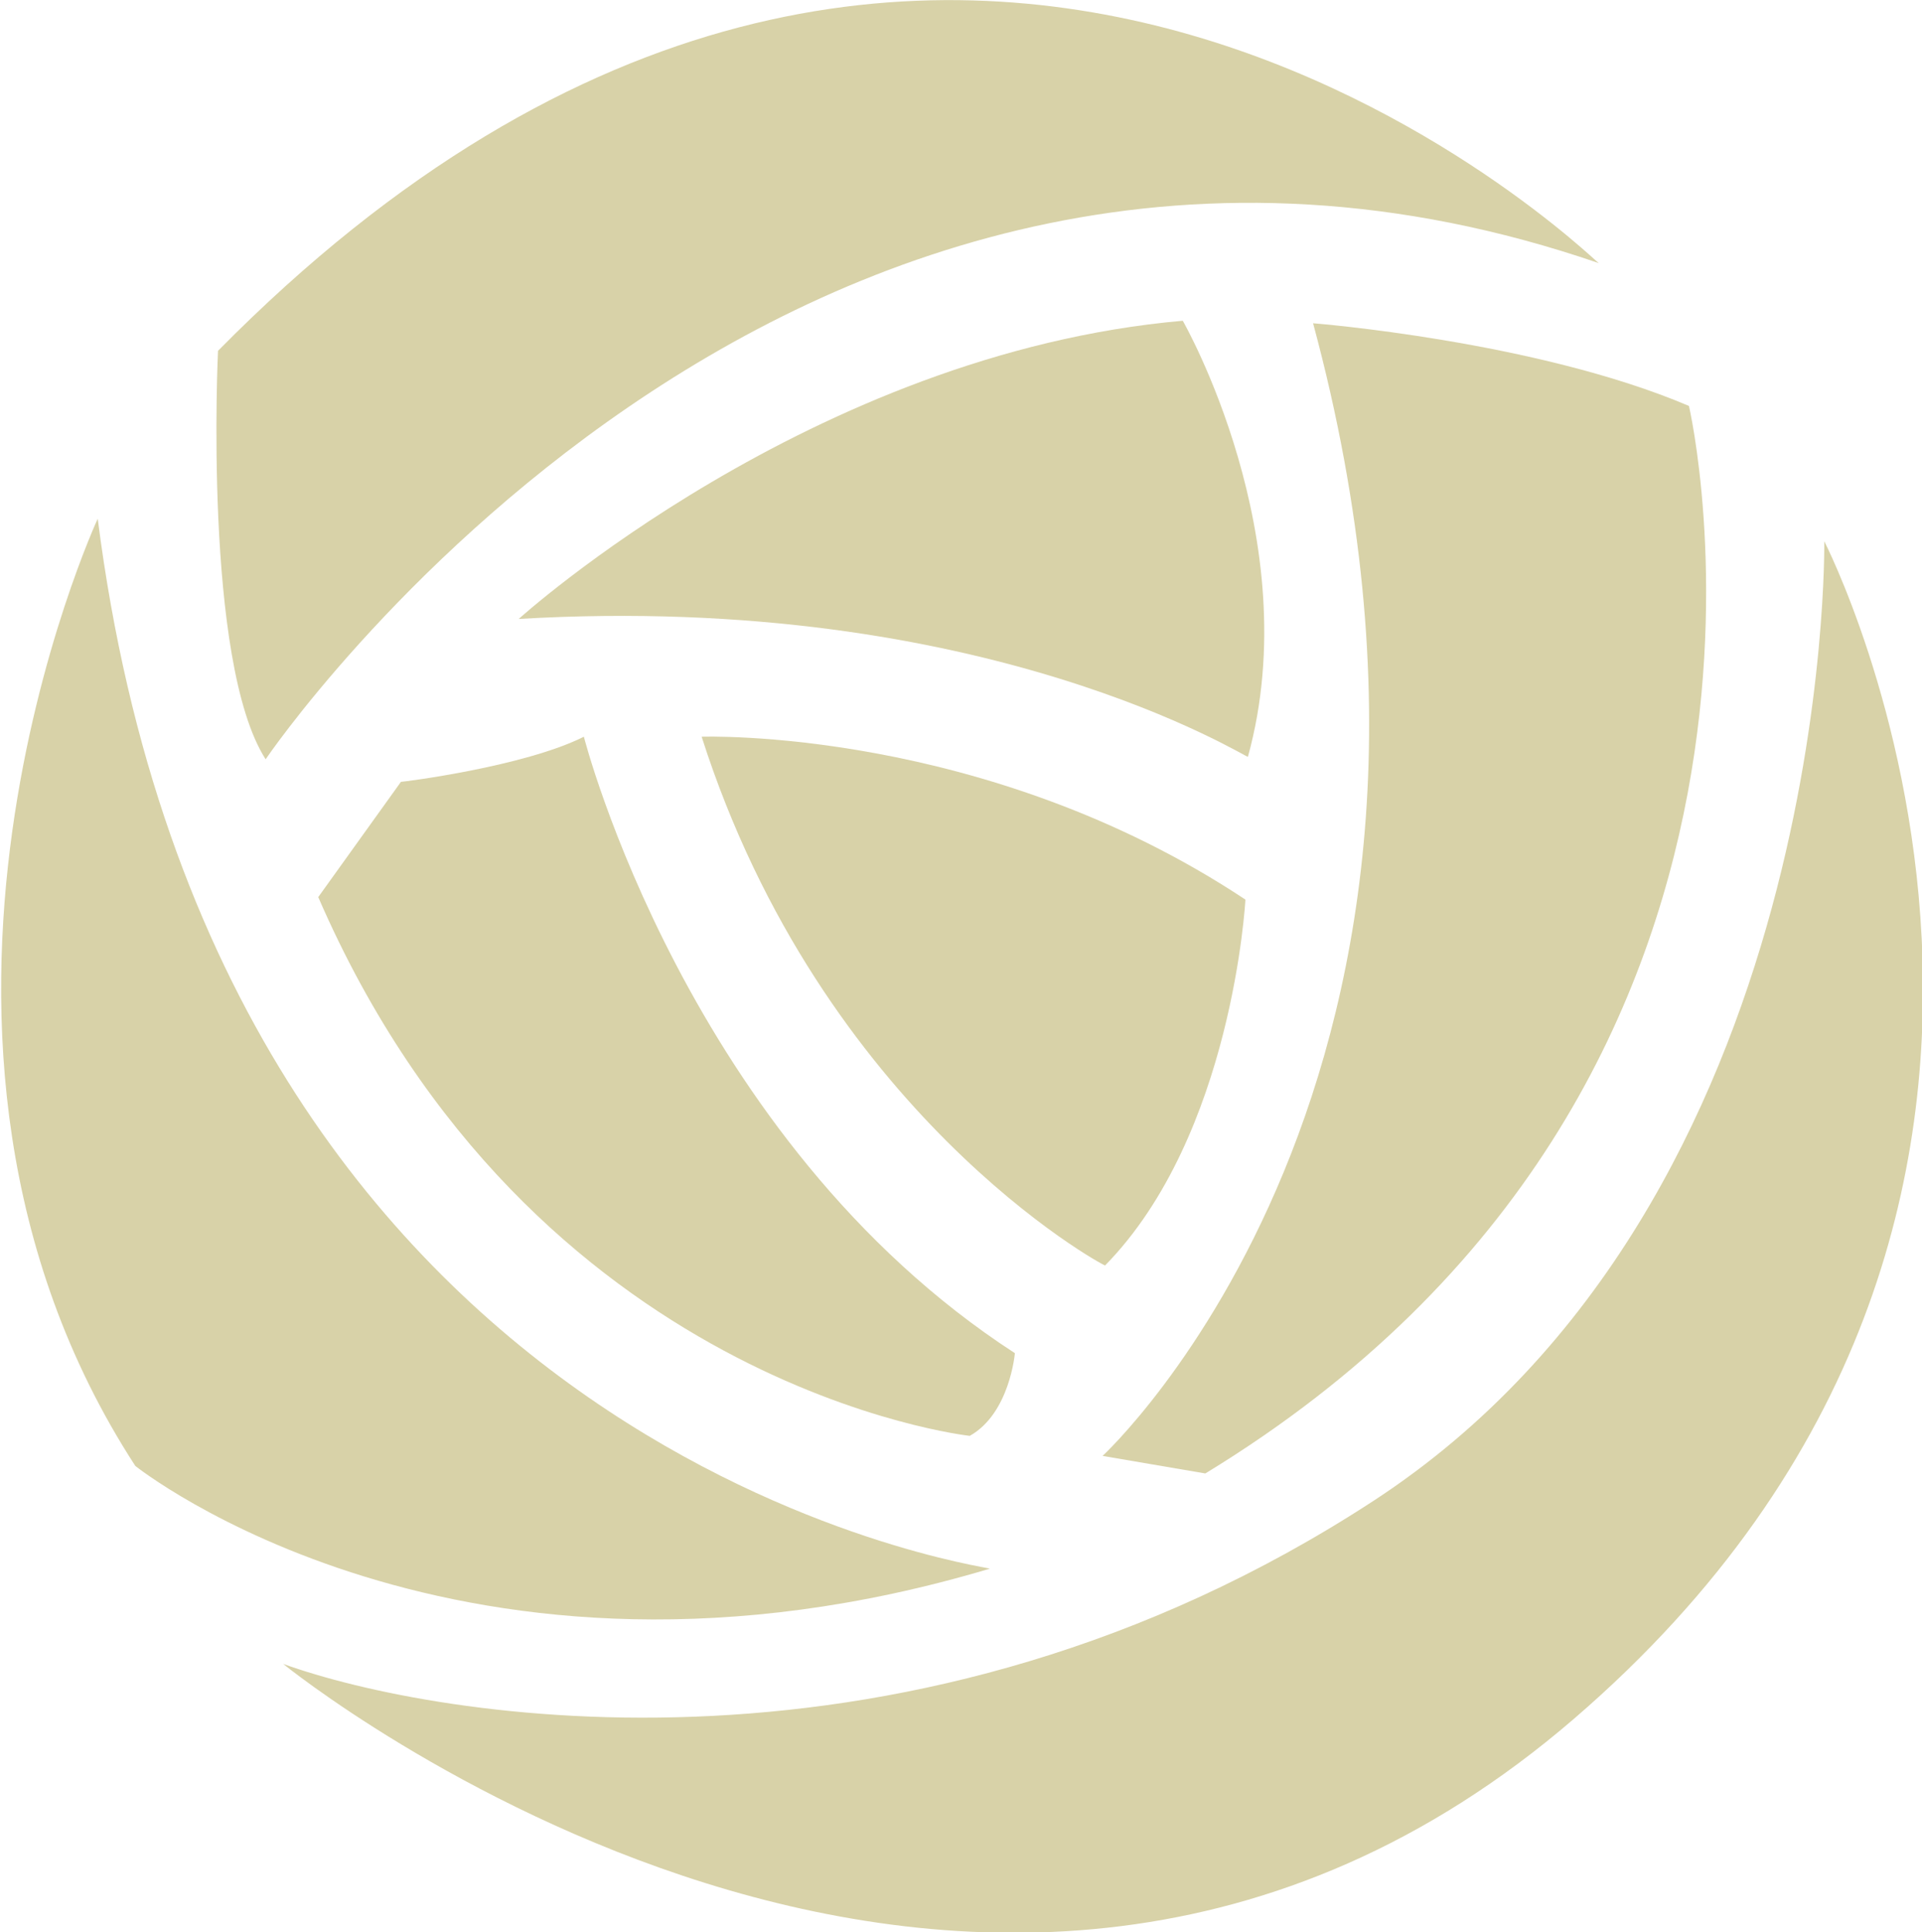 <?xml version="1.0" encoding="utf-8"?>
<!-- Generator: Adobe Illustrator 26.5.0, SVG Export Plug-In . SVG Version: 6.00 Build 0)  -->
<svg version="1.1" id="Layer_1" xmlns="http://www.w3.org/2000/svg" xmlns:xlink="http://www.w3.org/1999/xlink" x="0px" y="0px"
	 viewBox="0 0 76.7 77.1" style="enable-background:new 0 0 76.7 77.1;" xml:space="preserve">
<style type="text/css">
	.st0{fill:#D8D2A8;}
</style>
<g>
	<path class="st0" d="M8.7,14c0,0-0.6,12.4,1.9,16.3c0,0,20.9-30.9,53.2-19.8C63.7,10.5,37.6-15.3,8.7,14z"/>
	<path class="st0" d="M3.9,20.7c0,0-9.6,20.7,1.5,37.8c0,0,13,10.4,34.1,4.1C39.4,62.5,8.7,58.4,3.9,20.7z"/>
	<path class="st0" d="M11.3,66.4c0,0,27.8,22.6,51.5,2.2s10-47,10-47s0.4,26.3-18,38.3S17.4,68.6,11.3,66.4z"/>
	<path class="st0" d="M52.4,12.9c0,0,8.9,0.7,15,3.3c0,0,6.3,27-19.3,42.6L44,58.1C44,58.1,60.5,42.9,52.4,12.9z"/>
	<path class="st0" d="M20.7,24.7c0,0,11.7-10.6,26.5-11.9c0,0,5,8.7,2.6,17.4C49.8,30.3,39.4,23.6,20.7,24.7z"/>
	<path class="st0" d="M28,29.4c0,0,11.3-0.4,21.7,6.5c0,0-0.5,9.4-5.6,14.6C44,50.5,32.8,44.4,28,29.4z"/>
	<path class="st0" d="M23.3,29.4c0,0,4.1,16.1,17.2,24.6c0,0-0.2,2.4-1.8,3.3c0,0-17.5-1.9-26-21.5l3.3-4.6
		C16.1,31.2,20.9,30.6,23.3,29.4z"/>
</g>
</svg>
